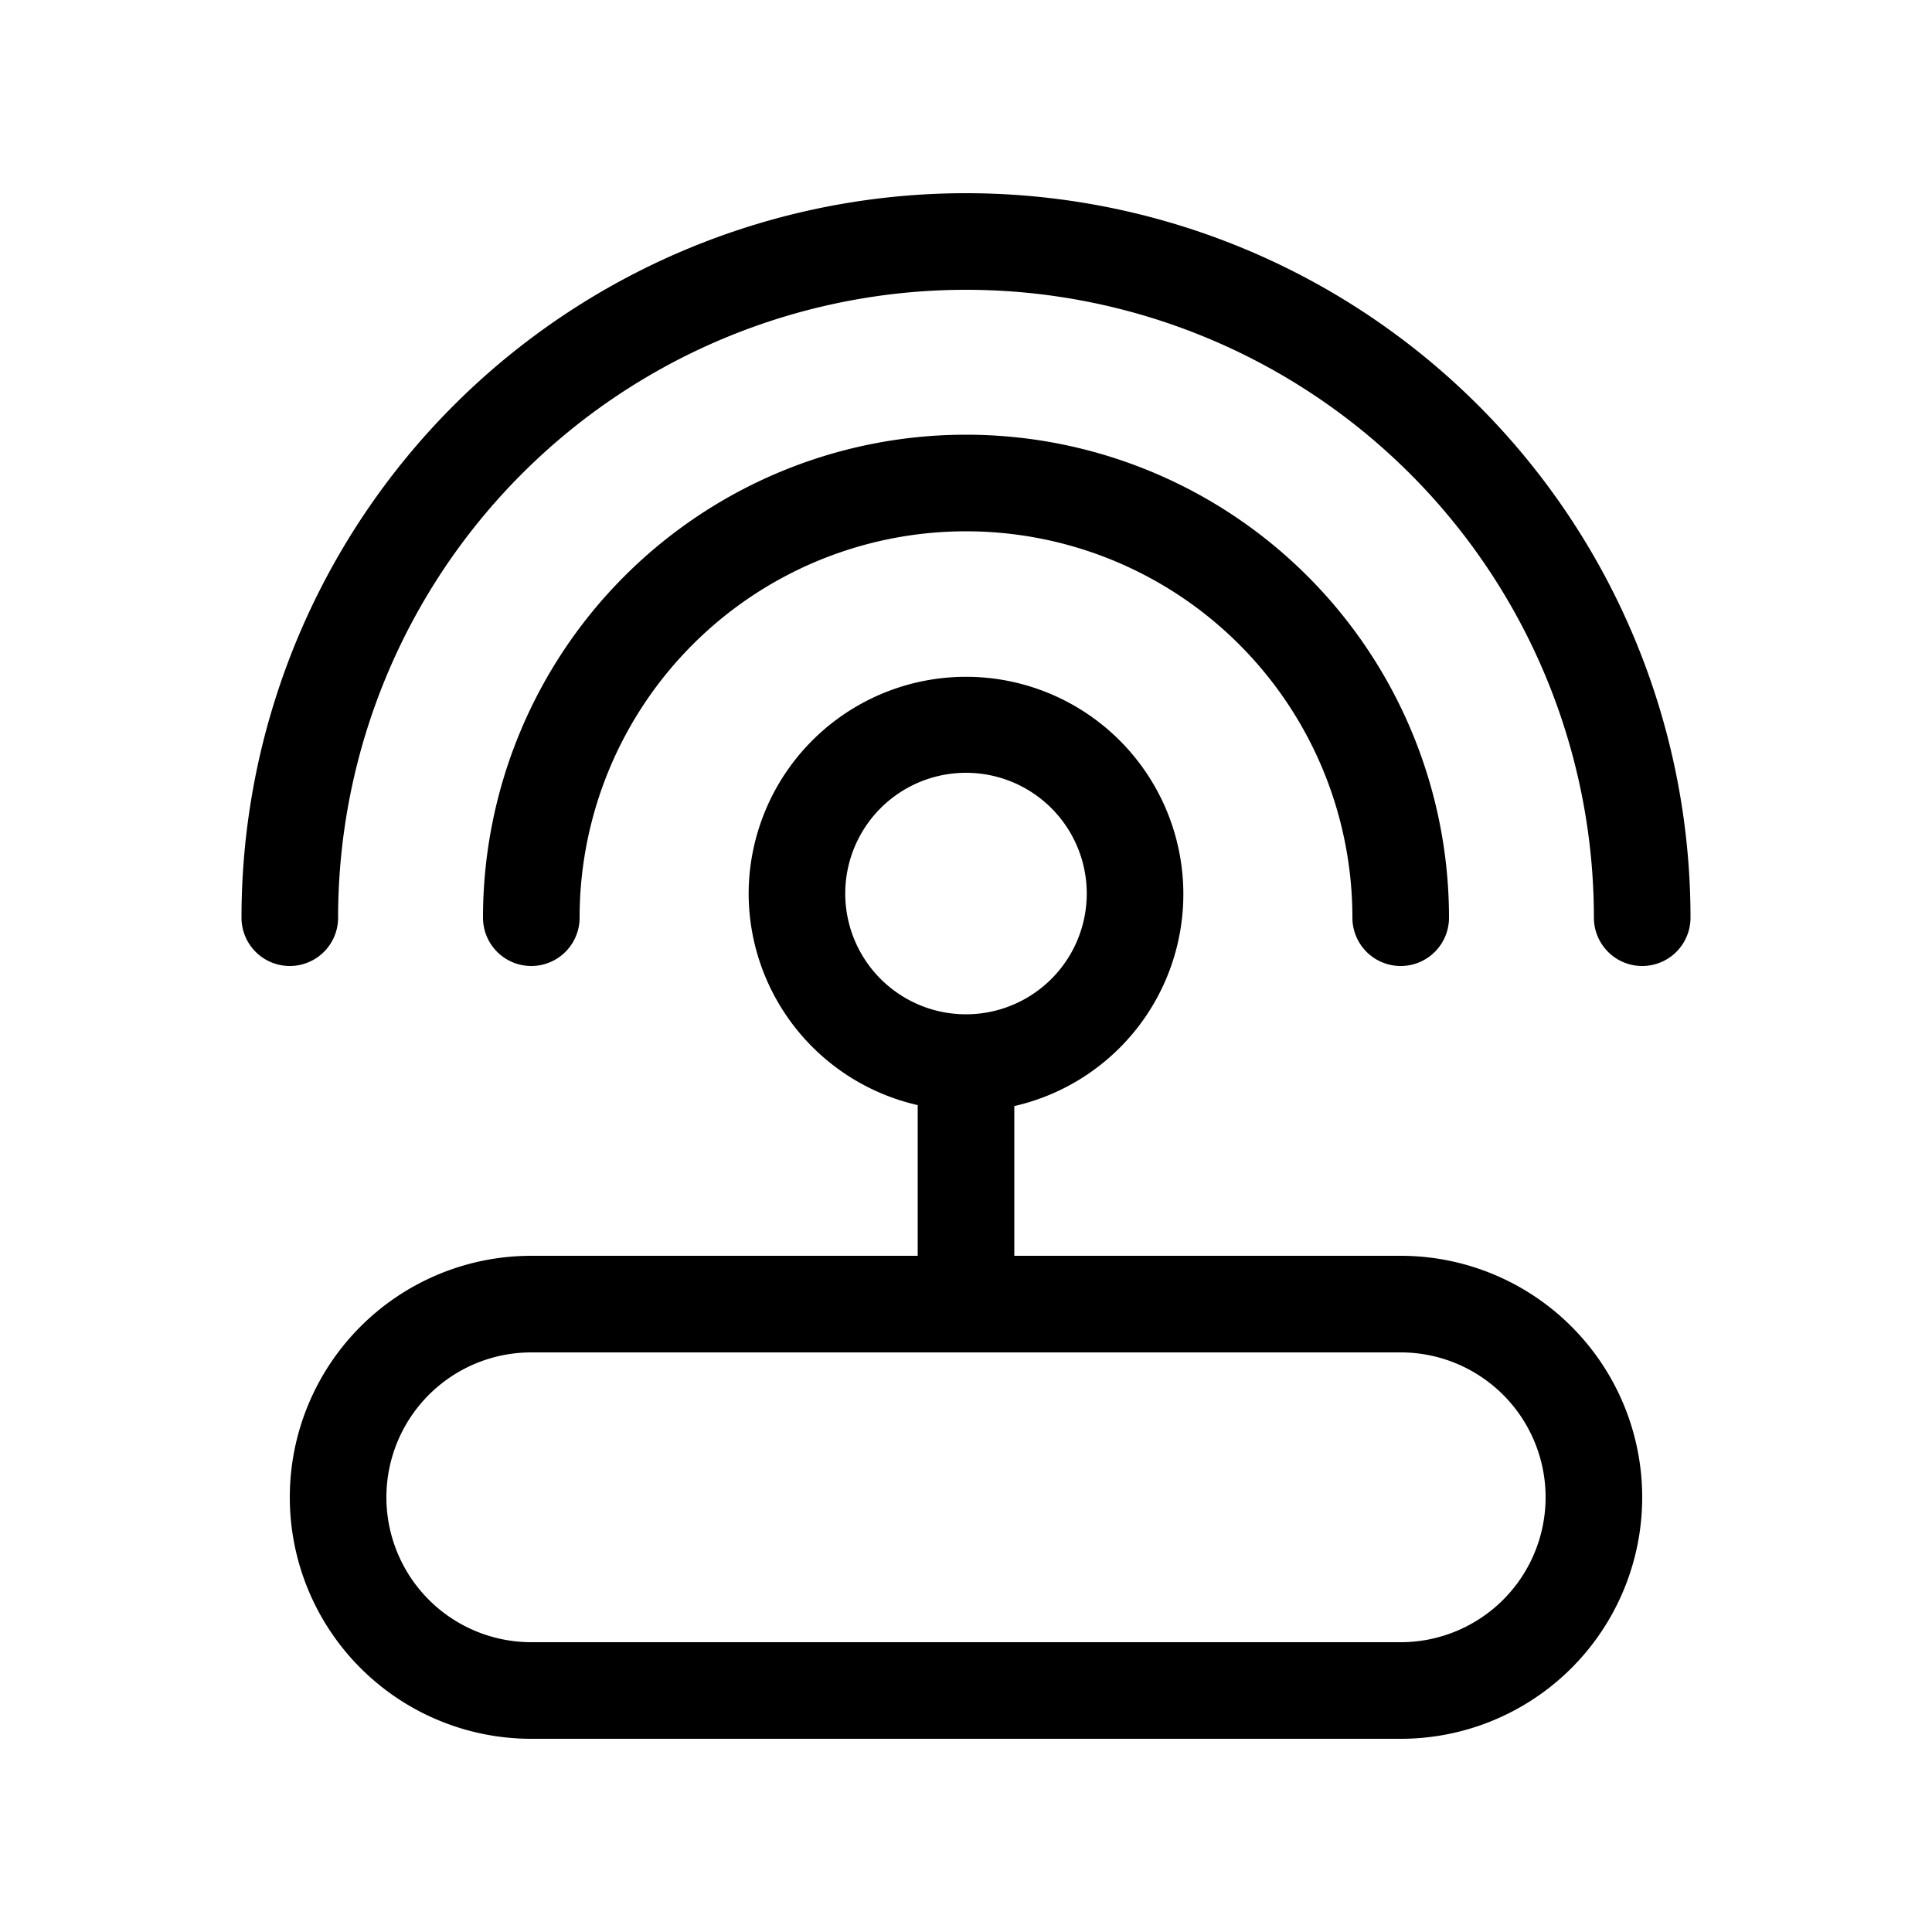 <svg width="20" height="20" viewBox="0 0 20 20" xmlns="http://www.w3.org/2000/svg"><path d="M3.5 9.5a6.5 6.5 0 0 1 13 0 .5.5 0 0 0 1 0 7.5 7.5 0 0 0-15 0 .5.5 0 0 0 1 0Zm6.5-4a4 4 0 0 0-4 4 .5.5 0 0 1-1 0 5 5 0 0 1 10 0 .5.5 0 0 1-1 0 4 4 0 0 0-4-4ZM7.75 9.25a2.25 2.25 0 1 1 2.75 2.2V13h4a2.5 2.5 0 0 1 0 5h-9a2.5 2.5 0 0 1 0-5h4v-1.56a2.25 2.25 0 0 1-1.75-2.19ZM10 8a1.25 1.25 0 1 0 0 2.5A1.25 1.25 0 0 0 10 8Zm-4.5 6a1.5 1.5 0 0 0 0 3h9a1.5 1.5 0 0 0 0-3h-9Z"/></svg>